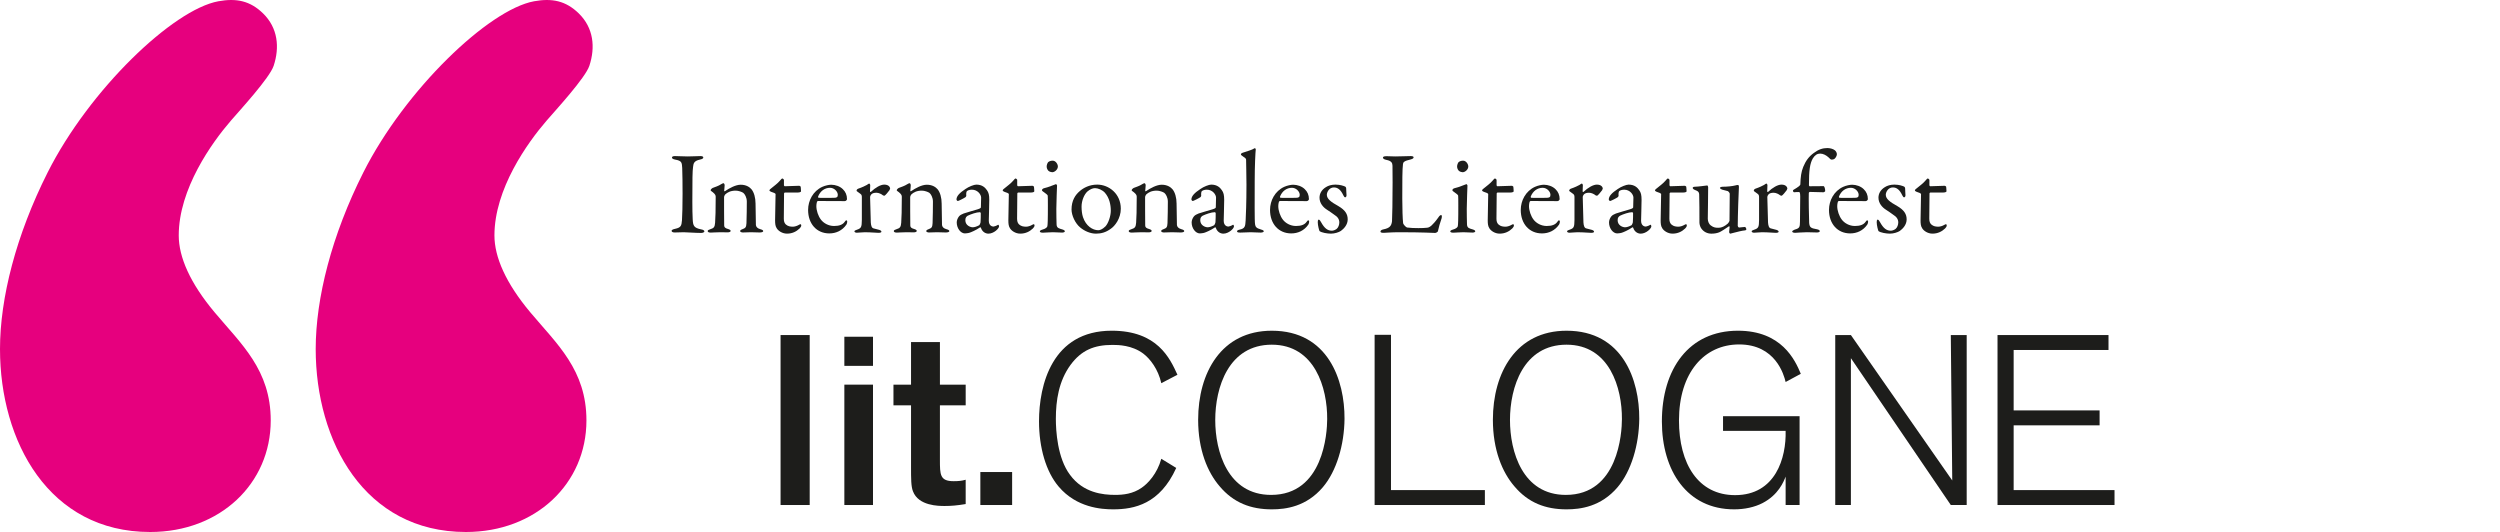 <svg id="eRFLZNUTlye1" xmlns="http://www.w3.org/2000/svg" xmlns:xlink="http://www.w3.org/1999/xlink" viewBox="0 0 612.753 130.394" shape-rendering="geometricPrecision" text-rendering="geometricPrecision" project-id="8c334883184247e49c92bbda5b1ceb53" export-id="6b4967769f3a48fda4a884117dce85ad" cached="false">
<style><![CDATA[
#eRFLZNUTlye7 {animation: eRFLZNUTlye7_c_o 8800ms linear infinite normal forwards}@keyframes eRFLZNUTlye7_c_o { 0% {opacity: 0} 45.455% {opacity: 0} 48.864% {opacity: 1} 93.182% {opacity: 1} 96.591% {opacity: 0} 100% {opacity: 0}} #eRFLZNUTlye12_to {animation: eRFLZNUTlye12_to__to 8800ms linear infinite normal forwards}@keyframes eRFLZNUTlye12_to__to { 0% {transform: translate(386.467px,102.95px)} 42.045% {transform: translate(386.47px,102.95px)} 45.455% {transform: translate(480.949px,102.95px)} 96.591% {transform: translate(480.949px,102.95px)} 100% {transform: translate(386.47px,102.95px)}}
]]></style>
<g><path d="M198.456,82.121v41.658h-7.14v-41.658h7.14Z" fill="#1d1d1b"/><path d="M213.973,82.534v7.14h-7.022v-7.14h7.022Zm0,11.742v29.503h-7.022v-29.503h7.022Z" fill="#1d1d1b"/><path d="M230.375,99.351v13.336c0,3.658,0,5.251,3.363,5.251c1.062,0,1.947-.059,2.951-.353v5.959c-2.124.354-3.54.473-5.134.473-1.475,0-6.432,0-7.788-3.6-.472-1.18-.472-3.068-.472-6.018v-15.047h-4.308v-5.074h4.308v-10.443h7.081v10.443h6.314v5.074h-6.314l-.001-.001Z" fill="#1d1d1b"/><path d="M248.074,115.695v8.084h-7.789v-8.084h7.789Z" fill="#1d1d1b"/></g><g id="eRFLZNUTlye7" opacity="0"><path d="M343.01,115.695v8.084h-7.788v-8.084h7.788Z" fill="#e6007e"/><path d="M328.204,82.121v41.658h-7.023v-2.832c-2.183,2.655-5.133,3.717-8.201,3.717-7.021,0-13.1-5.251-13.1-14.987c0-8.791,4.957-16.285,13.395-16.285c2.892,0,5.664.826,7.906,3.305v-14.575h7.023v-.001Zm-8.674,20.534c-1.062-1.594-2.833-2.715-5.192-2.715-4.78,0-7.081,4.309-7.081,8.969c0,.531.059,9.383,6.963,9.383c3.658,0,6.962-2.715,6.903-9.087-.059-1.888-.295-4.603-1.593-6.55Z" fill="#e6007e"/><path d="M294.979,82.534v7.14h-7.022v-7.14h7.022Zm0,11.742v29.503h-7.022v-29.503h7.022Z" fill="#e6007e"/><path d="M262.058,82.121v23.425l11.506-11.269h9.028l-11.27,11.269l12.392,18.233h-8.615l-8.909-13.218-4.131,4.072v9.145h-7.021v-41.658h7.021l-.001.001Z" fill="#e6007e"/></g><g id="eRFLZNUTlye12_to" transform="translate(386.467,102.95)"><g transform="translate(-480.949,-102.95)"><path d="M382.779,114.692c-4.013,8.851-10.268,10.149-15.46,10.149-2.892,0-8.969-.413-13.335-5.547-3.128-3.658-4.839-9.559-4.839-16.05c0-8.851,3.186-22.186,17.82-22.186c11.211,0,14.279,6.786,16.108,10.798l-3.954,2.065c-.767-3.423-2.714-5.96-4.425-7.258-2.773-2.066-6.078-2.125-7.553-2.125-4.484,0-7.612,1.299-10.268,4.898-2.891,3.953-3.599,8.732-3.599,13.217c0,2.832.353,9.617,3.481,13.748c3.245,4.426,8.083,4.897,11.033,4.897c2.007,0,4.367-.235,6.55-1.769c1.476-1.004,3.776-3.423,4.779-7.081l3.659,2.242.003.002Z" fill="#1d1d1b"/><path d="M418.715,119.413c-4.071,4.779-9.087,5.429-12.51,5.429-5.134,0-9.382-1.594-12.804-5.665-2.95-3.422-5.252-8.91-5.252-16.285c0-11.506,5.665-21.832,18.056-21.832c13.808,0,17.879,12.155,17.82,21.596-.06,6.373-1.947,12.805-5.311,16.758l.001-.001Zm-12.51-34.931c-10.621,0-13.866,10.503-13.866,18.469c0,7.73,3.068,18.351,13.689,18.351c12.863,0,13.748-15.224,13.748-18.587.059-7.553-3.009-18.232-13.571-18.232v-.001Z" fill="#1d1d1b"/><path d="M458.427,123.779h-27.024v-41.717h4.013v38.059h23.012v3.658h-.001Z" fill="#1d1d1b"/><path d="M490.956,119.413c-4.071,4.779-9.087,5.429-12.51,5.429-5.134,0-9.382-1.594-12.804-5.665-2.95-3.422-5.252-8.91-5.252-16.285c0-11.506,5.665-21.832,18.056-21.832c13.808,0,17.879,12.155,17.82,21.596-.06,6.373-1.947,12.805-5.311,16.758l.001-.001Zm-12.51-34.931c-10.621,0-13.866,10.503-13.866,18.469c0,7.73,3.068,18.351,13.689,18.351c12.863,0,13.748-15.224,13.748-18.587.06-7.553-3.009-18.232-13.571-18.232v-.001Z" fill="#1d1d1b"/><path d="M535.564,123.779h-3.422v-6.963c-.472,1.239-1.77,4.484-5.665,6.491-1.946,1.003-4.366,1.534-6.962,1.534-11.507,0-17.702-9.441-17.702-21.538c0-12.863,6.608-22.245,18.645-22.245c10.681,0,13.984,7.139,15.401,10.562l-3.718,2.007c-.413-1.77-2.479-9.205-11.388-9.205-8.557,0-14.752,6.903-14.752,18.645c0,10.621,4.721,18.292,13.748,18.292c9.973,0,12.568-9.205,12.392-15.755h-15.342v-3.599h18.764v21.772l.001.002Z" fill="#1d1d1b"/><path d="M576.519,123.779h-3.894L548.138,87.786v35.993h-3.836v-41.658h3.836l24.841,35.64-.353-35.64h3.894v41.658h-.001Z" fill="#1d1d1b"/><path d="M612.753,123.779h-28.677v-41.658h27.202v3.659h-23.249v14.81h21.065v3.659h-21.065v15.872h24.724v3.658Z" fill="#1d1d1b"/></g></g><g><path d="M167.211,41.173c-.086-1.329-.086-1.762-1.705-2.051-.635-.116-.809-.318-.809-.52c0-.232.318-.347.723-.347.751,0,2.196.087,3.149.087c1.415,0,2.081-.087,3.092-.087.462,0,.722.115.722.347s-.289.404-.751.491c-1.676.347-1.647,1.069-1.763,1.85-.144.953-.174,2.831-.174,8.494c0,1.589.029,3.381.087,4.306.086,1.56.23,2.109,2.109,2.485.52.087.751.288.751.492c0,.23-.434.374-.78.374-1.473,0-3.524-.172-4.305-.172-.867,0-1.127.058-2.196.058-.549,0-.751-.202-.751-.404s.289-.376.867-.492c1.446-.317,1.561-.75,1.677-2.108.086-1.011.144-4.017.144-6.472c0-1.79-.029-5.374-.087-6.328v-.003Z" fill="#1d1d1b"/><path d="M174.694,46.057c.491-.173,1.532-.549,1.936-.838.289-.173.549-.318.694-.318s.29.318.29.433c0,.491-.116,1.185-.116,1.445c0,.145.144.087.174.087c1.156-.781,2.657-1.589,3.871-1.589c1.416,0,2.225.635,2.63,1.098.635.75,1.011,2.081,1.011,3.525c0,.548.058,4.854.086,5.259.058.434.347.809,1.07,1.011.548.145.723.29.723.491s-.405.318-.867.318c-.665,0-1.33-.058-2.139-.058-.722,0-1.617.058-1.994.058-.26,0-.664-.116-.664-.347c0-.202.318-.376.664-.49.693-.261.838-.493.896-1.445.058-.954.086-4.45.086-5.288c0-1.04-.519-1.879-.867-2.139-.317-.23-1.184-.547-1.849-.547-1.271,0-2.022.433-2.57.924-.087.087-.289.433-.289.693c0,.374,0,6.587.029,6.934.029.404.144.636,1.068.895.29.086.521.26.521.434c0,.202-.317.346-.723.346-.347,0-1.156-.028-1.763-.028-1.069,0-1.907.087-2.397.087-.434,0-.752-.116-.752-.376c0-.202.289-.347.607-.433.953-.289,1.126-.578,1.213-1.618.087-.867.145-3.38.145-6.328c0-.318-.059-.606-.694-1.127-.375-.259-.549-.403-.549-.49c0-.202.318-.491.52-.578l-.001-.001Z" fill="#1d1d1b"/><path d="M195.929,45.536c.029,0,.317.144.317.231c0-.087.087.723.087,1.099c0,.259-.549.317-.751.317h-3.149c-.145,0-.26.145-.26.202-.029.578-.058,4.825-.058,6.212c0,.723.173,1.099.491,1.416.549.491,1.156.549,1.762.549.376,0,.983-.174,1.416-.434.26-.144.318-.173.433-.173.029,0,.173.058.173.318c0,.23-.202.52-.405.723-.779.75-1.79,1.27-3.09,1.27-1.185,0-2.196-.722-2.543-1.357-.317-.491-.375-1.098-.375-1.907c0-1.069.116-5.403.116-6.414c0-.203-.521-.405-1.098-.578-.231-.087-.405-.232-.405-.319c0-.114.087-.23.174-.317c1.011-.809,1.908-1.502,2.311-1.994.347-.403.549-.635.665-.635.145,0,.404.26.404.318v1.358c0,.086.116.23.231.23.636,0,3.438-.116,3.554-.116v.001Z" fill="#1d1d1b"/><path d="M206.59,46.375c.636.606,1.011,1.416,1.011,2.427c0,.173-.231.491-.549.491s-5.258,0-6.588-.028c-.086,0-.202.145-.231.231-.086.23-.144.722-.144,1.011c0,1.126.463,2.456,1.098,3.294.636.866,1.85,1.589,3.237,1.589c1.271,0,2.138-.318,2.629-1.041.116-.172.26-.346.375-.346.173,0,.231.202.231.346c0,.232-.116.55-.203.695-1.011,1.473-2.542,2.166-4.189,2.166-3.12,0-5.201-2.369-5.201-5.75c0-2.311,1.214-4.623,3.468-5.662.751-.347,1.705-.52,2.196-.52c1.011,0,2.138.375,2.86,1.098v-.001Zm-6.068,1.792c-.058.144.057.317.116.317.751.029,2.282.029,3.726,0c.694,0,.983-.144.983-.723c0-.809-.867-1.733-1.907-1.733-1.3,0-2.399.808-2.918,2.139Z" fill="#1d1d1b"/><path d="M210.316,46.258c.953-.317,1.849-.751,2.138-.924.347-.232.491-.346.577-.346.117,0,.261.259.261.346c0,.521-.058,1.04-.058,1.589c0,.116.144.144.202.116c1.127-1.07,2.398-1.792,3.294-1.792c1.184,0,1.445.722,1.445.983c0,.058-.087.26-.174.405-.317.462-1.011,1.243-1.184,1.329-.058.029-.318-.029-.405-.086-.318-.289-1.012-.636-1.589-.636-.491,0-.982.087-1.271.405-.203.231-.289.49-.289.635c0,.578.145,5.808.173,6.241.058.838.231,1.388.751,1.475.376.085.896.23,1.33.346.461.144.52.347.52.462c0,.144-.261.261-.693.261-.723,0-1.734-.144-3.41-.144-.866,0-1.213.115-1.906.115-.318,0-.607-.115-.607-.347c0-.174.347-.289.578-.375c1.127-.376,1.214-.665,1.243-2.399v-5.518c0-.289,0-.664-.318-.867-.693-.549-.982-.664-.982-.78c0-.086.057-.375.375-.492l-.001-.002Z" fill="#1d1d1b"/><path d="M220.312,46.057c.491-.173,1.531-.549,1.936-.838.289-.173.549-.318.693-.318s.289.318.289.433c0,.491-.115,1.185-.115,1.445c0,.145.144.087.173.087c1.155-.781,2.657-1.589,3.872-1.589c1.416,0,2.225.635,2.629,1.098.636.75,1.011,2.081,1.011,3.525c0,.548.059,4.854.087,5.259.059.434.347.809,1.069,1.011.549.145.723.29.723.491s-.404.318-.867.318c-.665,0-1.33-.058-2.138-.058-.723,0-1.618.058-1.994.058-.26,0-.665-.116-.665-.347c0-.202.318-.376.665-.49.693-.261.839-.493.896-1.445.057-.954.087-4.45.087-5.288c0-1.04-.521-1.879-.867-2.139-.318-.23-1.186-.547-1.851-.547-1.27,0-2.022.433-2.57.924-.087.087-.29.433-.29.693c0,.374,0,6.587.03,6.934.028.404.144.636,1.068.895.289.086.521.26.521.434c0,.202-.318.346-.723.346-.347,0-1.155-.028-1.763-.028-1.069,0-1.907.087-2.398.087-.434,0-.75-.116-.75-.376c0-.202.289-.347.606-.433.954-.289,1.127-.578,1.213-1.618.087-.867.145-3.38.145-6.328c0-.318-.059-.606-.694-1.127-.376-.259-.549-.403-.549-.49c0-.202.318-.491.52-.578l.001-.001Z" fill="#1d1d1b"/><path d="M241.894,46.606c.434.607.577,1.185.577,2.398c0,1.127-.115,4.768-.115,5.085c0,1.33.923,1.444,1.156,1.444.115,0,.778-.202,1.098-.433.086-.057.114,0,.172.087.086.087.086.26.086.289c0,.549-1.3,1.791-2.6,1.791-.663,0-1.501-.375-1.848-1.444c0-.029-.115-.145-.175-.116-1.068.752-2.312,1.242-2.601,1.329-.317.116-1.012.173-1.156.173-1.011,0-1.992-1.242-1.992-2.687c0-.519.23-1.068.548-1.474.288-.375.723-.519,1.156-.723.433-.173,2.744-.808,3.382-1.011.663-.201.838-.346.838-.519.028-.26.057-2.022.057-2.37c0-.723-.838-1.935-2.254-1.935-.606,0-.981.173-1.185.318-.173.087-.261.606-.201,1.184c0,.087-.116.26-.174.318-.288.231-1.733.953-1.878.953-.175,0-.348-.231-.348-.375c0-.838.809-1.647,2.167-2.542.839-.607,2.139-1.099,2.688-1.099c1.444,0,2.167.722,2.601,1.358l.001.001Zm-1.907,8.609c.174-.115.347-.663.347-.722.056-.693.056-1.675.056-2.253c0-.087-.114-.231-.228-.231-.811,0-2.196.491-2.979.867-.288.202-.577.405-.577,1.098c0,1.271,1.214,1.733,1.821,1.733.434,0,1.012-.203,1.561-.492h-.001Z" fill="#1d1d1b"/><path d="M253.102,45.536c.029,0,.318.144.318.231c0-.087.087.723.087,1.099c0,.259-.55.317-.751.317h-3.15c-.143,0-.261.145-.261.202-.028.578-.056,4.825-.056,6.212c0,.723.173,1.099.489,1.416.55.491,1.156.549,1.763.549.377,0,.982-.174,1.416-.434.261-.144.317-.173.434-.173.029,0,.174.058.174.318c0,.23-.203.52-.404.723-.78.75-1.792,1.27-3.093,1.27-1.184,0-2.195-.722-2.542-1.357-.318-.491-.376-1.098-.376-1.907c0-1.069.116-5.403.116-6.414c0-.203-.521-.405-1.099-.578-.231-.087-.405-.232-.405-.319c0-.114.087-.23.174-.317c1.012-.809,1.908-1.502,2.312-1.994.347-.403.548-.635.664-.635.143,0,.404.26.404.318v1.358c0,.086.116.23.232.23.635,0,3.437-.116,3.553-.116l.001.001Z" fill="#1d1d1b"/><path d="M255.963,46.114c1.069-.23,2.426-.867,2.859-.981.116,0,.261.289.261.317c0,.317-.174,4.074-.174,5.72c0,1.618.029,2.832.059,3.843.028.924.664.983,1.387,1.213.463.144.636.288.636.492c0,.173-.347.289-.665.289-.203,0-1.646-.087-2.253-.087-.954,0-1.966.115-2.456.115-.463,0-.752-.115-.752-.317c0-.174.202-.318.692-.463.666-.174,1.099-.52,1.156-.809.087-.404.116-2.138.116-2.977c0-.057.029-4.16-.029-4.507-.028-.202-.347-.434-1.184-1.04-.174-.115-.231-.201-.231-.318c0-.203.259-.433.578-.492v.002Zm3.322-5.316c0,.779-.81,1.415-1.387,1.415-.202,0-.665-.115-.925-.347-.231-.26-.434-.578-.434-1.069c0-.26.115-.722.347-1.04.289-.26.723-.376,1.126-.376.782,0,1.272.896,1.272,1.417h.001Z" fill="#1d1d1b"/><path d="M274.713,51.142c0,2.399-1.444,4.277-2.514,4.97-1.155.837-2.282,1.156-3.582,1.156-1.329,0-2.774-.607-3.845-1.502-1.241-1.011-2.139-2.976-2.139-4.42c0-2.197.927-3.583,2.023-4.509.896-.779,2.342-1.589,4.277-1.589c2.86,0,5.778,2.254,5.778,5.894h.002Zm-8.206-4.19c-.751.694-1.416,2.196-1.416,3.699c0,.953.115,1.849.348,2.571.722,2.167,2.368,3.207,3.757,3.207.316,0,.951-.144,1.762-.954.723-.78,1.3-2.572,1.3-3.814c0-1.503-.347-3.149-1.444-4.421-.636-.694-1.677-1.127-2.428-1.127-.606,0-1.271.319-1.878.838l-.001.001Z" fill="#1d1d1b"/><path d="M277.891,46.057c.489-.173,1.53-.549,1.935-.838.288-.173.549-.318.693-.318s.29.318.29.433c0,.491-.117,1.185-.117,1.445c0,.145.144.087.174.087c1.156-.781,2.659-1.589,3.872-1.589c1.416,0,2.226.635,2.629,1.098.637.75,1.012,2.081,1.012,3.525c0,.548.059,4.854.086,5.259.058.434.348.809,1.069,1.011.549.145.723.29.723.491s-.404.318-.867.318c-.663,0-1.329-.058-2.138-.058-.722,0-1.618.058-1.993.058-.261,0-.665-.116-.665-.347c0-.202.317-.376.665-.49.693-.261.838-.493.895-1.445.058-.954.087-4.45.087-5.288c0-1.04-.52-1.879-.867-2.139-.318-.23-1.184-.547-1.849-.547-1.272,0-2.022.433-2.572.924-.087.087-.289.433-.289.693c0,.374,0,6.587.028,6.934.03.404.144.636,1.07.895.288.086.519.26.519.434c0,.202-.318.346-.723.346-.346,0-1.156-.028-1.762-.028-1.069,0-1.906.087-2.398.087-.433,0-.752-.116-.752-.376c0-.202.289-.347.608-.433.952-.289,1.125-.578,1.213-1.618.086-.867.144-3.38.144-6.328c0-.318-.059-.606-.694-1.127-.374-.259-.549-.403-.549-.49c0-.202.319-.491.521-.578l.002-.001Z" fill="#1d1d1b"/><path d="M299.471,46.606c.434.607.578,1.185.578,2.398c0,1.127-.116,4.768-.116,5.085c0,1.33.925,1.444,1.155,1.444.117,0,.781-.202,1.098-.433.088-.057.117,0,.174.087.087.087.087.26.087.289c0,.549-1.3,1.791-2.6,1.791-.665,0-1.504-.375-1.85-1.444c0-.029-.116-.145-.173-.116-1.07.752-2.311,1.242-2.601,1.329-.317.116-1.011.173-1.154.173-1.012,0-1.996-1.242-1.996-2.687c0-.519.232-1.068.551-1.474.289-.375.723-.519,1.156-.723.433-.173,2.744-.808,3.379-1.011.665-.201.838-.346.838-.519.029-.26.057-2.022.057-2.37c0-.723-.836-1.935-2.252-1.935-.606,0-.983.173-1.184.318-.175.087-.261.606-.202,1.184c0,.087-.117.26-.174.318-.29.231-1.734.953-1.879.953-.172,0-.346-.231-.346-.375c0-.838.809-1.647,2.167-2.542.837-.607,2.137-1.099,2.687-1.099c1.444,0,2.167.722,2.601,1.358l-.001.001Zm-1.908,8.609c.174-.115.347-.663.347-.722.058-.693.058-1.675.058-2.253c0-.087-.115-.231-.23-.231-.809,0-2.196.491-2.976.867-.289.202-.578.405-.578,1.098c0,1.271,1.212,1.733,1.82,1.733.434,0,1.011-.203,1.56-.492h-.001Z" fill="#1d1d1b"/><path d="M304.554,37.446c1.33-.463,2.197-.636,2.976-1.126.088-.059.259.173.259.289-.085.723-.259,3.987-.259,7.859c0,4.218-.057,9.736.088,10.517.114.578.231.925,1.472,1.271.434.115.665.26.665.434c0,.203-.403.318-.751.318-.693,0-1.937-.087-2.456-.087-.663,0-1.937.087-2.541.087-.578,0-.81-.087-.81-.318c0-.202.318-.347.636-.404c1.33-.288,1.387-.809,1.475-2.253.057-1.099.201-4.219.201-8.785c0-2.137-.087-5.17-.087-6.038c0-.232-.028-.405-.692-.81-.491-.346-.577-.434-.577-.549s.086-.318.403-.404l-.002-.001Z" fill="#1d1d1b"/><path d="M319.809,46.375c.636.606,1.012,1.416,1.012,2.427c0,.173-.23.491-.551.491-.315,0-5.257,0-6.585-.028-.088,0-.203.145-.231.231-.087.23-.146.722-.146,1.011c0,1.126.463,2.456,1.1,3.294.635.866,1.848,1.589,3.235,1.589c1.271,0,2.138-.318,2.627-1.041.118-.172.262-.346.377-.346.174,0,.231.202.231.346c0,.232-.113.55-.201.695-1.012,1.473-2.544,2.166-4.19,2.166-3.12,0-5.201-2.369-5.201-5.75c0-2.311,1.213-4.623,3.468-5.662.749-.347,1.704-.52,2.194-.52c1.011,0,2.14.375,2.861,1.098v-.001Zm-6.068,1.792c-.057.144.059.317.115.317.752.029,2.284.029,3.729,0c.692,0,.98-.144.98-.723c0-.809-.867-1.733-1.907-1.733-1.3,0-2.396.808-2.918,2.139h.001Z" fill="#1d1d1b"/><path d="M328.793,45.421c.318.058.866.29.925.317.058.029.229.23.229.405c0,.519.088,1.502.088,1.703c0,.261-.114.521-.347.521-.115,0-.288-.173-.433-.491-.635-1.359-1.357-1.937-2.311-1.937-1.186,0-1.734,1.184-1.734,1.792c0,.98.926,1.732,2.86,2.802c1.618.953,2.254,1.935,2.254,3.236c0,1.329-.954,2.311-1.677,2.832-.519.346-1.529.664-2.426.664-.866,0-2.312-.231-2.802-.635-.087-.144-.434-1.358-.434-2.196c0-.317.058-.606.231-.606.228,0,.434.347.605.664.81,1.474,1.59,2.052,2.63,2.052.376,0,.838-.202,1.156-.434.434-.347.663-1.04.663-1.589c0-.78-.403-1.386-1.299-1.936-.694-.491-.867-.635-1.764-1.213-.866-.549-1.79-1.561-1.79-2.918c0-.982.49-1.937,1.589-2.6.547-.348,1.327-.608,2.311-.608.549,0,1.155.087,1.473.174l.003.001Z" fill="#1d1d1b"/><path d="M339.829,38.283c.779,0,1.301.06,2.14.06c1.125,0,3.092-.087,3.784-.087.519,0,.723.115.723.318s-.232.375-.666.492c-1.676.375-1.879.693-1.935,1.126-.173,1.3-.173,4.219-.173,8.495c0,2.254.086,5.028.202,5.98.057.404.749,1.07.982,1.098.751.116,1.818.145,2.773.145.81,0,1.617-.029,2.05-.087.232-.029.578-.029,1.156-.549.405-.404.866-.838,1.647-1.937.318-.519.577-.635.724-.635.144,0,.228.318.113.78-.462,1.416-.663,2.022-.895,3.121-.027.318-.578.49-.692.49-.347,0-2.977-.172-8.842-.172-1.964,0-3.322.144-3.728.144-.547,0-.836-.058-.836-.318c0-.203.23-.434.692-.52c1.589-.317,1.993-.867,2.138-1.994.06-.723.144-5.316.144-9.506c0-1.156,0-3.15-.028-4.103-.028-.636-.173-1.185-1.531-1.445-.579-.115-.809-.347-.809-.549c0-.203.229-.348.866-.348l.001.001Z" fill="#1d1d1b"/><path d="M356.558,46.114c1.07-.23,2.427-.867,2.86-.981.115,0,.259.289.259.317c0,.317-.172,4.074-.172,5.72c0,1.618.028,2.832.058,3.843.028.924.664.983,1.388,1.213.461.144.635.288.635.492c0,.173-.346.289-.664.289-.203,0-1.647-.087-2.255-.087-.952,0-1.964.115-2.455.115-.462,0-.751-.115-.751-.317c0-.174.202-.318.693-.463.664-.174,1.098-.52,1.155-.809.086-.404.116-2.138.116-2.977c0-.057.028-4.16-.03-4.507-.029-.202-.345-.434-1.184-1.04-.172-.115-.231-.201-.231-.318c0-.203.26-.433.578-.492v.002Zm3.322-5.316c0,.779-.809,1.415-1.387,1.415-.203,0-.665-.115-.926-.347-.228-.26-.432-.578-.432-1.069c0-.26.115-.722.346-1.04.291-.26.723-.376,1.128-.376.779,0,1.27.896,1.27,1.417h.001Z" fill="#1d1d1b"/><path d="M370.6,45.536c.028,0,.316.144.316.231c0-.087.086.723.086,1.099c0,.259-.548.317-.75.317h-3.149c-.145,0-.26.145-.26.202-.029.578-.06,4.825-.06,6.212c0,.723.174,1.099.494,1.416.547.491,1.154.549,1.762.549.374,0,.982-.174,1.415-.434.26-.144.318-.173.435-.173.027,0,.173.058.173.318c0,.23-.203.52-.405.723-.779.75-1.79,1.27-3.091,1.27-1.185,0-2.197-.722-2.544-1.357-.317-.491-.376-1.098-.376-1.907c0-1.069.116-5.403.116-6.414c0-.203-.519-.405-1.097-.578-.232-.087-.405-.232-.405-.319c0-.114.087-.23.173-.317c1.012-.809,1.907-1.502,2.312-1.994.347-.403.55-.635.665-.635.145,0,.404.26.404.318v1.358c0,.086.116.23.23.23.636,0,3.439-.116,3.556-.116v.001Z" fill="#1d1d1b"/><path d="M381.259,46.375c.636.606,1.012,1.416,1.012,2.427c0,.173-.23.491-.549.491s-5.259,0-6.588-.028c-.086,0-.201.145-.23.231-.086.23-.145.722-.145,1.011c0,1.126.464,2.456,1.099,3.294.636.866,1.85,1.589,3.236,1.589c1.271,0,2.138-.318,2.629-1.041.116-.172.26-.346.376-.346.173,0,.231.202.231.346c0,.232-.114.55-.201.695-1.012,1.473-2.544,2.166-4.19,2.166-3.119,0-5.201-2.369-5.201-5.75c0-2.311,1.215-4.623,3.468-5.662.752-.347,1.704-.52,2.197-.52c1.011,0,2.137.375,2.858,1.098l-.002-.001Zm-6.068,1.792c-.058.144.06.317.115.317.752.029,2.283.029,3.729,0c.693,0,.981-.144.981-.723c0-.809-.867-1.733-1.905-1.733-1.3,0-2.399.808-2.92,2.139Z" fill="#1d1d1b"/><path d="M384.984,46.258c.954-.317,1.85-.751,2.14-.924.346-.232.49-.346.577-.346.115,0,.26.259.26.346c0,.521-.058,1.04-.058,1.589c0,.116.144.144.202.116c1.128-1.07,2.398-1.792,3.294-1.792c1.185,0,1.445.722,1.445.983c0,.058-.087.26-.174.405-.318.462-1.012,1.243-1.186,1.329-.057.029-.317-.029-.403-.086-.319-.289-1.012-.636-1.589-.636-.493,0-.982.087-1.271.405-.203.231-.289.49-.289.635c0,.578.145,5.808.173,6.241.058.838.231,1.388.752,1.475.376.085.894.23,1.327.346.464.144.521.347.521.462c0,.144-.261.261-.694.261-.723,0-1.732-.144-3.408-.144-.867,0-1.214.115-1.908.115-.316,0-.605-.115-.605-.347c0-.174.346-.289.578-.375c1.126-.376,1.213-.665,1.241-2.399v-5.518c0-.289,0-.664-.317-.867-.693-.549-.982-.664-.982-.78c0-.086.059-.375.375-.492l-.001-.002Z" fill="#1d1d1b"/><path d="M401.771,46.606c.434.607.578,1.185.578,2.398c0,1.127-.116,4.768-.116,5.085c0,1.33.924,1.444,1.156,1.444.116,0,.779-.202,1.097-.433.088-.057.116,0,.173.087.087.087.087.26.087.289c0,.549-1.3,1.791-2.6,1.791-.663,0-1.501-.375-1.85-1.444c0-.029-.114-.145-.173-.116-1.068.752-2.311,1.242-2.602,1.329-.316.116-1.011.173-1.154.173-1.012,0-1.994-1.242-1.994-2.687c0-.519.231-1.068.549-1.474.289-.375.723-.519,1.156-.723.433-.173,2.745-.808,3.381-1.011.664-.201.837-.346.837-.519.03-.26.059-2.022.059-2.37c0-.723-.838-1.935-2.254-1.935-.606,0-.983.173-1.184.318-.173.087-.261.606-.201,1.184c0,.087-.116.26-.174.318-.289.231-1.734.953-1.879.953-.174,0-.347-.231-.347-.375c0-.838.81-1.647,2.167-2.542.839-.607,2.139-1.099,2.687-1.099c1.444,0,2.167.722,2.601,1.358v.001Zm-1.908,8.609c.175-.115.349-.663.349-.722.056-.693.056-1.675.056-2.253c0-.087-.115-.231-.229-.231-.81,0-2.197.491-2.977.867-.289.202-.578.405-.578,1.098c0,1.271,1.213,1.733,1.821,1.733.434,0,1.011-.203,1.559-.492h-.001Z" fill="#1d1d1b"/><path d="M412.98,45.536c.028,0,.317.144.317.231c0-.087.087.723.087,1.099c0,.259-.549.317-.75.317h-3.149c-.144,0-.262.145-.262.202-.027.578-.057,4.825-.057,6.212c0,.723.174,1.099.491,1.416.549.491,1.155.549,1.762.549.377,0,.982-.174,1.416-.434.262-.144.317-.173.435-.173.027,0,.172.058.172.318c0,.23-.202.52-.404.723-.779.75-1.791,1.27-3.092,1.27-1.184,0-2.195-.722-2.542-1.357-.318-.491-.376-1.098-.376-1.907c0-1.069.117-5.403.117-6.414c0-.203-.521-.405-1.099-.578-.232-.087-.406-.232-.406-.319c0-.114.088-.23.174-.317c1.012-.809,1.909-1.502,2.312-1.994.348-.403.549-.635.665-.635.144,0,.405.26.405.318v1.358c0,.086.115.23.23.23.637,0,3.437-.116,3.554-.116v.001Z" fill="#1d1d1b"/><path d="M423.468,54.812c.173-.145.434-.578.434-.693l.058-6.645c0-.173-.319-.578-.492-.637-.434-.114-1.069-.289-1.329-.346-.202-.057-.578-.232-.578-.462c0-.116.376-.26.665-.26c1.154,0,2.427-.144,3.091-.317.29-.087.492-.116.692-.116.144,0,.204.318.204.434-.06.81-.289,7.224-.289,9.592c0,.059.115.405.347.405.202,0,1.099-.144,1.445-.144.115,0,.315.461.346.549c0,.086-.203.29-.318.29-.75.057-1.964.375-2.629.549-.49.145-.953.259-1.012.259-.115,0-.289-.202-.289-.405c0-.173.088-.721.116-1.213c0-.144-.087-.23-.144-.202-.838.578-1.994,1.329-2.369,1.474-.492.202-1.128.346-1.936.346-1.042,0-1.966-.462-2.544-1.357-.201-.318-.404-.896-.404-1.358c0-2.082,0-5.346-.058-6.877-.029-.809-.579-.925-1.069-1.127-.26-.114-.52-.259-.52-.52c0-.087.145-.26.492-.26.809,0,2.947-.317,3.061-.317.117,0,.232.261.232.433.028.983-.087,6.442-.087,7.743c0,.665.317,1.33.723,1.618.75.578,1.272.578,1.964.578s1.475-.375,2.196-1.011l.001-.003Z" fill="#1d1d1b"/><path d="M430.226,46.258c.953-.317,1.849-.751,2.138-.924.347-.232.491-.346.577-.346.116,0,.261.259.261.346c0,.521-.058,1.04-.058,1.589c0,.116.144.144.202.116c1.128-1.07,2.398-1.792,3.294-1.792c1.185,0,1.445.722,1.445.983c0,.058-.088.26-.174.405-.317.462-1.012,1.243-1.185,1.329-.058.029-.318-.029-.404-.086-.318-.289-1.012-.636-1.59-.636-.492,0-.981.087-1.27.405-.202.231-.289.49-.289.635c0,.578.144,5.808.173,6.241.059.838.231,1.388.751,1.475.377.085.897.23,1.33.346.462.144.519.347.519.462c0,.144-.261.261-.694.261-.723,0-1.733-.144-3.407-.144-.867,0-1.216.115-1.908.115-.318,0-.608-.115-.608-.347c0-.174.349-.289.579-.375c1.127-.376,1.215-.665,1.242-2.399v-5.518c0-.289,0-.664-.316-.867-.694-.549-.983-.664-.983-.78c0-.086.058-.375.376-.492l-.001-.002Z" fill="#1d1d1b"/><path d="M446.954,45.624c.203,0,.404.606.404,1.212c0,.087-.289.289-.432.289-.202,0-3.063-.086-3.381-.086-.059,0-.203.174-.203.23-.057.578.029,6.906.088,7.397.115,1.012.317,1.271,1.935,1.532.492.087.666.317.666.433c0,.289-.405.347-.752.347s-1.677-.058-2.399-.058c-1.039,0-2.6.144-2.889.144-.404,0-.723-.117-.723-.318c0-.145.289-.347.607-.462c1.242-.348,1.271-.636,1.3-1.937.028-1.184.059-4.651.059-6.212c0-.981-.173-1.068-.29-1.068-.288,0-.894,0-1.214.057-.144,0-.346-.289-.259-.49.029-.116.752-.434,1.415-.955.203-.173.377-.346.377-.491.057-1.733.201-3.062.723-4.306.604-1.444,1.327-2.484,2.6-3.408c1.156-.867,2.194-1.185,3.294-1.185.607,0,1.386.174,1.849.548.289.232.492.637.492.983c0,.405-.377,1.069-.781,1.214-.143.058-.347.086-.518.086-.204,0-.377-.173-.781-.578-.549-.49-1.271-.895-2.022-.895-.693,0-1.271.346-1.793,1.184-.692,1.214-.952,2.774-.952,6.559c0,.116.086.26.174.26c1.763,0,3.293-.028,3.408-.028l-.002.002Z" fill="#1d1d1b"/><path d="M456.805,46.375c.638.606,1.012,1.416,1.012,2.427c0,.173-.229.491-.548.491s-5.259,0-6.589-.028c-.087,0-.201.145-.229.231-.086.23-.146.722-.146,1.011c0,1.126.464,2.456,1.099,3.294.636.866,1.851,1.589,3.235,1.589c1.272,0,2.14-.318,2.631-1.041.114-.172.259-.346.375-.346.173,0,.232.202.232.346c0,.232-.117.55-.204.695-1.012,1.473-2.542,2.166-4.188,2.166-3.119,0-5.201-2.369-5.201-5.75c0-2.311,1.214-4.623,3.467-5.662.752-.347,1.704-.52,2.197-.52c1.011,0,2.137.375,2.858,1.098l-.001-.001Zm-6.068,1.792c-.058.144.06.317.116.317.75.029,2.282.029,3.727,0c.693,0,.982-.144.982-.723c0-.809-.867-1.733-1.906-1.733-1.301,0-2.4.808-2.92,2.139h.001Z" fill="#1d1d1b"/><path d="M465.792,45.421c.316.058.867.29.923.317.058.029.232.23.232.405c0,.519.086,1.502.086,1.703c0,.261-.115.521-.348.521-.114,0-.288-.173-.434-.491-.635-1.359-1.357-1.937-2.309-1.937-1.185,0-1.734,1.184-1.734,1.792c0,.98.925,1.732,2.861,2.802c1.616.953,2.253,1.935,2.253,3.236c0,1.329-.952,2.311-1.675,2.832-.521.346-1.532.664-2.428.664-.866,0-2.31-.231-2.804-.635-.085-.144-.433-1.358-.433-2.196c0-.317.059-.606.23-.606.232,0,.433.347.607.664.809,1.474,1.589,2.052,2.629,2.052.376,0,.839-.202,1.155-.434.433-.347.665-1.04.665-1.589c0-.78-.404-1.386-1.301-1.936-.692-.491-.866-.635-1.762-1.213-.865-.549-1.792-1.561-1.792-2.918c0-.982.493-1.937,1.59-2.6.549-.348,1.329-.608,2.311-.608.55,0,1.156.087,1.476.174l.002.001Z" fill="#1d1d1b"/><path d="M476.683,45.536c.029,0,.318.144.318.231c0-.087.086.723.086,1.099c0,.259-.549.317-.749.317h-3.151c-.144,0-.261.145-.261.202-.028.578-.056,4.825-.056,6.212c0,.723.172,1.099.49,1.416.548.491,1.155.549,1.762.549.375,0,.982-.174,1.416-.434.261-.144.318-.173.434-.173.029,0,.174.058.174.318c0,.23-.203.52-.405.723-.78.75-1.791,1.27-3.092,1.27-1.184,0-2.196-.722-2.543-1.357-.317-.491-.376-1.098-.376-1.907c0-1.069.118-5.403.118-6.414c0-.203-.521-.405-1.099-.578-.232-.087-.406-.232-.406-.319c0-.114.087-.23.174-.317c1.012-.809,1.909-1.502,2.312-1.994.347-.403.55-.635.665-.635.145,0,.404.26.404.318v1.358c0,.086.117.23.231.23.635,0,3.438-.116,3.554-.116v.001Z" fill="#1d1d1b"/></g><g><path d="M64.464,3.274c-3.165-3.086-6.543-3.768-10.94-2.964-11.101,2.031-31.62,21.659-41.848,41.959C3.939,57.627,0,73.064,0,85.542c0,22.629,11.944,44.852,36.812,44.852c17.157,0,29.545-11.896,29.545-27.339c0-12.388-7.224-18.713-13.747-26.493-6.017-7.176-8.801-13.549-8.801-18.851c0-11.41,8.082-22.696,12.768-28.122c2.25-2.607,9.514-10.495,10.495-13.459c1.495-4.522,1.056-9.287-2.607-12.856v0h-.001Z" fill="#e6007e"/><path d="M141.844,3.274c-3.167-3.086-6.544-3.768-10.942-2.964-11.098,2.031-31.62,21.659-41.848,41.959-7.737,15.358-11.675,30.795-11.675,43.273c0,22.629,11.944,44.852,36.811,44.852c17.159,0,29.547-11.896,29.547-27.339c0-12.388-7.224-18.713-13.75-26.493-6.013-7.176-8.8-13.549-8.8-18.851c0-11.41,8.083-22.696,12.769-28.122c2.25-2.607,9.514-10.495,10.495-13.459c1.497-4.522,1.058-9.287-2.607-12.856v0Z" fill="#e6007e"/></g></svg>
